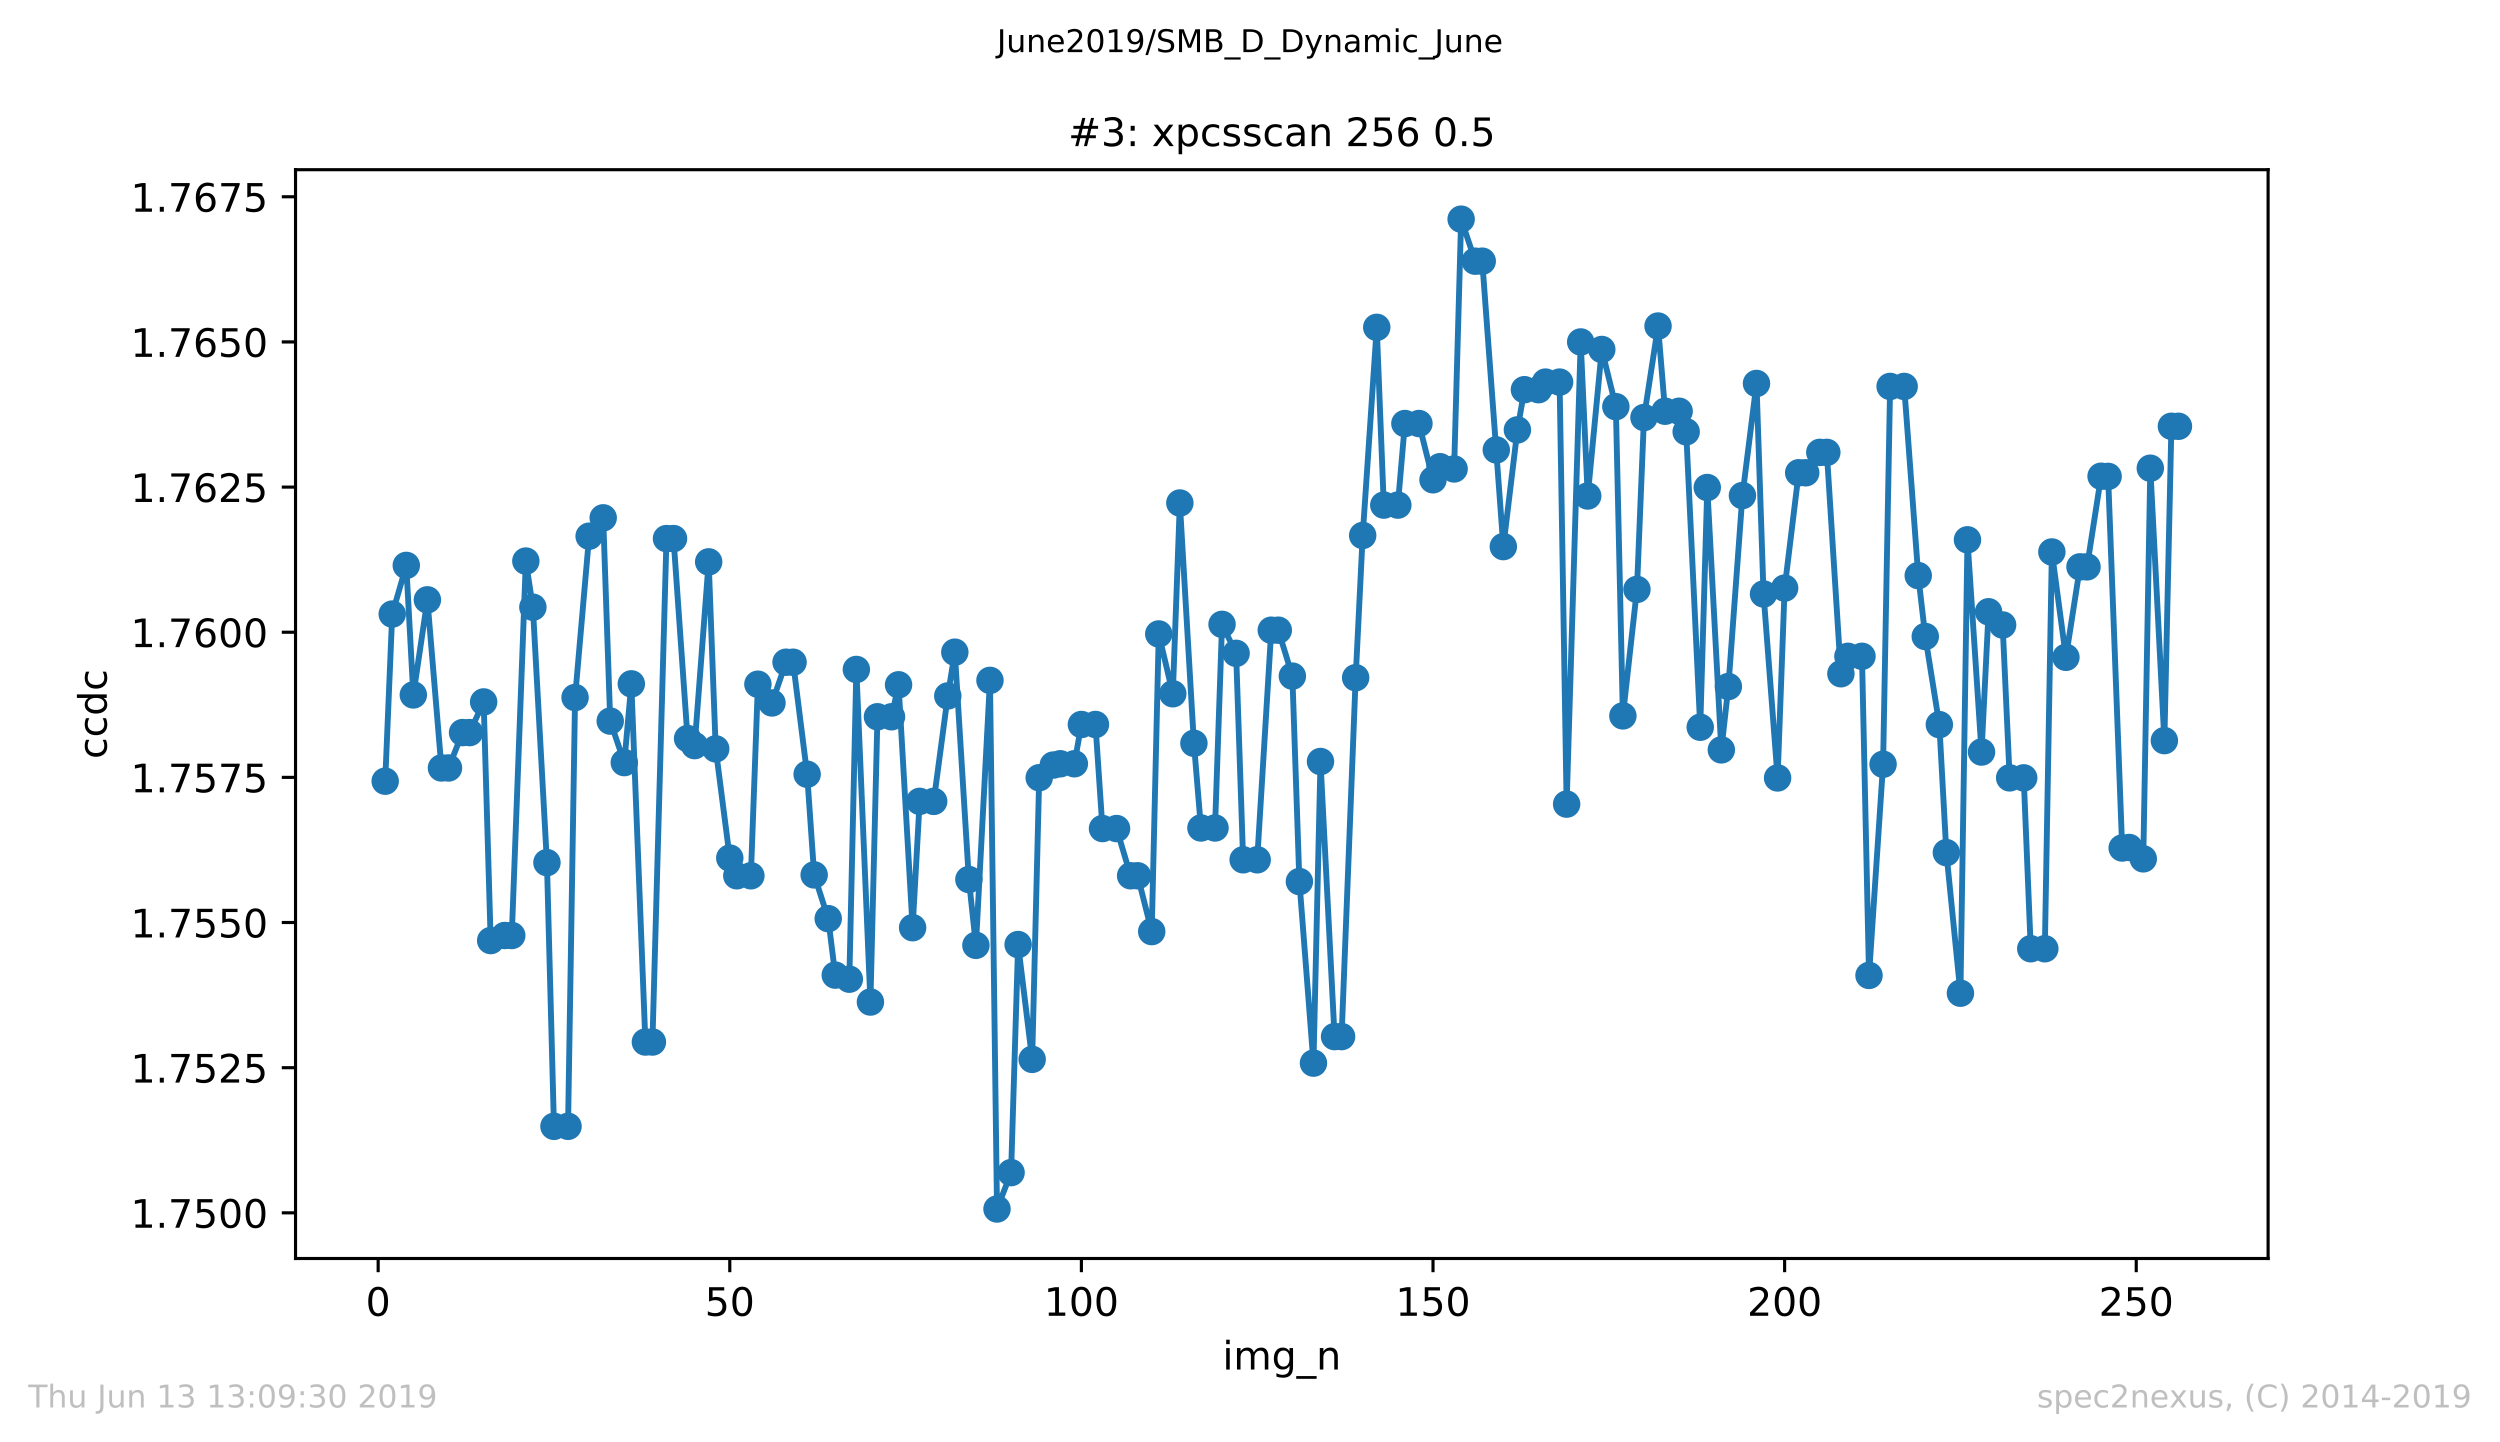 <?xml version="1.0" encoding="utf-8" standalone="no"?>
<!DOCTYPE svg PUBLIC "-//W3C//DTD SVG 1.1//EN"
  "http://www.w3.org/Graphics/SVG/1.1/DTD/svg11.dtd">
<!-- Created with matplotlib (https://matplotlib.org/) -->
<svg height="367.2pt" version="1.1" viewBox="0 0 636.48 367.2" width="636.48pt" xmlns="http://www.w3.org/2000/svg" xmlns:xlink="http://www.w3.org/1999/xlink">
 <defs>
  <style type="text/css">
*{stroke-linecap:butt;stroke-linejoin:round;white-space:pre;}
  </style>
 </defs>
 <g id="figure_1">
  <g id="patch_1">
   <path d="M 0 367.2 
L 636.48 367.2 
L 636.48 0 
L 0 0 
z
" style="fill:#ffffff;"/>
  </g>
  <g id="axes_1">
   <g id="patch_2">
    <path d="M 75.24 320.4 
L 577.44 320.4 
L 577.44 43.2 
L 75.24 43.2 
z
" style="fill:#ffffff;"/>
   </g>
   <g id="matplotlib.axis_1">
    <g id="xtick_1">
     <g id="line2d_1">
      <defs>
       <path d="M 0 0 
L 0 3.5 
" id="m917aaf0601" style="stroke:#000000;stroke-width:0.8;"/>
      </defs>
      <g>
       <use style="stroke:#000000;stroke-width:0.8;" x="96.277" xlink:href="#m917aaf0601" y="320.4"/>
      </g>
     </g>
     <g id="text_1">
      <!-- 0 -->
      <defs>
       <path d="M 31.781 66.406 
Q 24.172 66.406 20.328 58.906 
Q 16.5 51.422 16.5 36.375 
Q 16.5 21.391 20.328 13.891 
Q 24.172 6.391 31.781 6.391 
Q 39.453 6.391 43.281 13.891 
Q 47.125 21.391 47.125 36.375 
Q 47.125 51.422 43.281 58.906 
Q 39.453 66.406 31.781 66.406 
z
M 31.781 74.219 
Q 44.047 74.219 50.516 64.516 
Q 56.984 54.828 56.984 36.375 
Q 56.984 17.969 50.516 8.266 
Q 44.047 -1.422 31.781 -1.422 
Q 19.531 -1.422 13.062 8.266 
Q 6.594 17.969 6.594 36.375 
Q 6.594 54.828 13.062 64.516 
Q 19.531 74.219 31.781 74.219 
z
" id="DejaVuSans-48"/>
      </defs>
      <g transform="translate(93.096 334.998)scale(0.1 -0.1)">
       <use xlink:href="#DejaVuSans-48"/>
      </g>
     </g>
    </g>
    <g id="xtick_2">
     <g id="line2d_2">
      <g>
       <use style="stroke:#000000;stroke-width:0.8;" x="185.796" xlink:href="#m917aaf0601" y="320.4"/>
      </g>
     </g>
     <g id="text_2">
      <!-- 50 -->
      <defs>
       <path d="M 10.797 72.906 
L 49.516 72.906 
L 49.516 64.594 
L 19.828 64.594 
L 19.828 46.734 
Q 21.969 47.469 24.109 47.828 
Q 26.266 48.188 28.422 48.188 
Q 40.625 48.188 47.75 41.5 
Q 54.891 34.812 54.891 23.391 
Q 54.891 11.625 47.562 5.094 
Q 40.234 -1.422 26.906 -1.422 
Q 22.312 -1.422 17.547 -0.641 
Q 12.797 0.141 7.719 1.703 
L 7.719 11.625 
Q 12.109 9.234 16.797 8.062 
Q 21.484 6.891 26.703 6.891 
Q 35.156 6.891 40.078 11.328 
Q 45.016 15.766 45.016 23.391 
Q 45.016 31 40.078 35.438 
Q 35.156 39.891 26.703 39.891 
Q 22.75 39.891 18.812 39.016 
Q 14.891 38.141 10.797 36.281 
z
" id="DejaVuSans-53"/>
      </defs>
      <g transform="translate(179.433 334.998)scale(0.1 -0.1)">
       <use xlink:href="#DejaVuSans-53"/>
       <use x="63.623" xlink:href="#DejaVuSans-48"/>
      </g>
     </g>
    </g>
    <g id="xtick_3">
     <g id="line2d_3">
      <g>
       <use style="stroke:#000000;stroke-width:0.8;" x="275.314" xlink:href="#m917aaf0601" y="320.4"/>
      </g>
     </g>
     <g id="text_3">
      <!-- 100 -->
      <defs>
       <path d="M 12.406 8.297 
L 28.516 8.297 
L 28.516 63.922 
L 10.984 60.406 
L 10.984 69.391 
L 28.422 72.906 
L 38.281 72.906 
L 38.281 8.297 
L 54.391 8.297 
L 54.391 0 
L 12.406 0 
z
" id="DejaVuSans-49"/>
      </defs>
      <g transform="translate(265.771 334.998)scale(0.1 -0.1)">
       <use xlink:href="#DejaVuSans-49"/>
       <use x="63.623" xlink:href="#DejaVuSans-48"/>
       <use x="127.246" xlink:href="#DejaVuSans-48"/>
      </g>
     </g>
    </g>
    <g id="xtick_4">
     <g id="line2d_4">
      <g>
       <use style="stroke:#000000;stroke-width:0.8;" x="364.833" xlink:href="#m917aaf0601" y="320.4"/>
      </g>
     </g>
     <g id="text_4">
      <!-- 150 -->
      <g transform="translate(355.289 334.998)scale(0.1 -0.1)">
       <use xlink:href="#DejaVuSans-49"/>
       <use x="63.623" xlink:href="#DejaVuSans-53"/>
       <use x="127.246" xlink:href="#DejaVuSans-48"/>
      </g>
     </g>
    </g>
    <g id="xtick_5">
     <g id="line2d_5">
      <g>
       <use style="stroke:#000000;stroke-width:0.8;" x="454.352" xlink:href="#m917aaf0601" y="320.4"/>
      </g>
     </g>
     <g id="text_5">
      <!-- 200 -->
      <defs>
       <path d="M 19.188 8.297 
L 53.609 8.297 
L 53.609 0 
L 7.328 0 
L 7.328 8.297 
Q 12.938 14.109 22.625 23.891 
Q 32.328 33.688 34.812 36.531 
Q 39.547 41.844 41.422 45.531 
Q 43.312 49.219 43.312 52.781 
Q 43.312 58.594 39.234 62.25 
Q 35.156 65.922 28.609 65.922 
Q 23.969 65.922 18.812 64.312 
Q 13.672 62.703 7.812 59.422 
L 7.812 69.391 
Q 13.766 71.781 18.938 73 
Q 24.125 74.219 28.422 74.219 
Q 39.75 74.219 46.484 68.547 
Q 53.219 62.891 53.219 53.422 
Q 53.219 48.922 51.531 44.891 
Q 49.859 40.875 45.406 35.406 
Q 44.188 33.984 37.641 27.219 
Q 31.109 20.453 19.188 8.297 
z
" id="DejaVuSans-50"/>
      </defs>
      <g transform="translate(444.808 334.998)scale(0.1 -0.1)">
       <use xlink:href="#DejaVuSans-50"/>
       <use x="63.623" xlink:href="#DejaVuSans-48"/>
       <use x="127.246" xlink:href="#DejaVuSans-48"/>
      </g>
     </g>
    </g>
    <g id="xtick_6">
     <g id="line2d_6">
      <g>
       <use style="stroke:#000000;stroke-width:0.8;" x="543.87" xlink:href="#m917aaf0601" y="320.4"/>
      </g>
     </g>
     <g id="text_6">
      <!-- 250 -->
      <g transform="translate(534.327 334.998)scale(0.1 -0.1)">
       <use xlink:href="#DejaVuSans-50"/>
       <use x="63.623" xlink:href="#DejaVuSans-53"/>
       <use x="127.246" xlink:href="#DejaVuSans-48"/>
      </g>
     </g>
    </g>
    <g id="text_7">
     <!-- img_n -->
     <defs>
      <path d="M 9.422 54.688 
L 18.406 54.688 
L 18.406 0 
L 9.422 0 
z
M 9.422 75.984 
L 18.406 75.984 
L 18.406 64.594 
L 9.422 64.594 
z
" id="DejaVuSans-105"/>
      <path d="M 52 44.188 
Q 55.375 50.25 60.062 53.125 
Q 64.75 56 71.094 56 
Q 79.641 56 84.281 50.016 
Q 88.922 44.047 88.922 33.016 
L 88.922 0 
L 79.891 0 
L 79.891 32.719 
Q 79.891 40.578 77.094 44.375 
Q 74.312 48.188 68.609 48.188 
Q 61.625 48.188 57.562 43.547 
Q 53.516 38.922 53.516 30.906 
L 53.516 0 
L 44.484 0 
L 44.484 32.719 
Q 44.484 40.625 41.703 44.406 
Q 38.922 48.188 33.109 48.188 
Q 26.219 48.188 22.156 43.531 
Q 18.109 38.875 18.109 30.906 
L 18.109 0 
L 9.078 0 
L 9.078 54.688 
L 18.109 54.688 
L 18.109 46.188 
Q 21.188 51.219 25.484 53.609 
Q 29.781 56 35.688 56 
Q 41.656 56 45.828 52.969 
Q 50 49.953 52 44.188 
z
" id="DejaVuSans-109"/>
      <path d="M 45.406 27.984 
Q 45.406 37.75 41.375 43.109 
Q 37.359 48.484 30.078 48.484 
Q 22.859 48.484 18.828 43.109 
Q 14.797 37.75 14.797 27.984 
Q 14.797 18.266 18.828 12.891 
Q 22.859 7.516 30.078 7.516 
Q 37.359 7.516 41.375 12.891 
Q 45.406 18.266 45.406 27.984 
z
M 54.391 6.781 
Q 54.391 -7.172 48.188 -13.984 
Q 42 -20.797 29.203 -20.797 
Q 24.469 -20.797 20.266 -20.094 
Q 16.062 -19.391 12.109 -17.922 
L 12.109 -9.188 
Q 16.062 -11.328 19.922 -12.344 
Q 23.781 -13.375 27.781 -13.375 
Q 36.625 -13.375 41.016 -8.766 
Q 45.406 -4.156 45.406 5.172 
L 45.406 9.625 
Q 42.625 4.781 38.281 2.391 
Q 33.938 0 27.875 0 
Q 17.828 0 11.672 7.656 
Q 5.516 15.328 5.516 27.984 
Q 5.516 40.672 11.672 48.328 
Q 17.828 56 27.875 56 
Q 33.938 56 38.281 53.609 
Q 42.625 51.219 45.406 46.391 
L 45.406 54.688 
L 54.391 54.688 
z
" id="DejaVuSans-103"/>
      <path d="M 50.984 -16.609 
L 50.984 -23.578 
L -0.984 -23.578 
L -0.984 -16.609 
z
" id="DejaVuSans-95"/>
      <path d="M 54.891 33.016 
L 54.891 0 
L 45.906 0 
L 45.906 32.719 
Q 45.906 40.484 42.875 44.328 
Q 39.844 48.188 33.797 48.188 
Q 26.516 48.188 22.312 43.547 
Q 18.109 38.922 18.109 30.906 
L 18.109 0 
L 9.078 0 
L 9.078 54.688 
L 18.109 54.688 
L 18.109 46.188 
Q 21.344 51.125 25.703 53.562 
Q 30.078 56 35.797 56 
Q 45.219 56 50.047 50.172 
Q 54.891 44.344 54.891 33.016 
z
" id="DejaVuSans-110"/>
     </defs>
     <g transform="translate(311.238 348.677)scale(0.1 -0.1)">
      <use xlink:href="#DejaVuSans-105"/>
      <use x="27.783" xlink:href="#DejaVuSans-109"/>
      <use x="125.195" xlink:href="#DejaVuSans-103"/>
      <use x="188.672" xlink:href="#DejaVuSans-95"/>
      <use x="238.672" xlink:href="#DejaVuSans-110"/>
     </g>
    </g>
   </g>
   <g id="matplotlib.axis_2">
    <g id="ytick_1">
     <g id="line2d_7">
      <defs>
       <path d="M 0 0 
L -3.5 0 
" id="m1604924f09" style="stroke:#000000;stroke-width:0.8;"/>
      </defs>
      <g>
       <use style="stroke:#000000;stroke-width:0.8;" x="75.24" xlink:href="#m1604924f09" y="308.776"/>
      </g>
     </g>
     <g id="text_8">
      <!-- 1.7500 -->
      <defs>
       <path d="M 10.688 12.406 
L 21 12.406 
L 21 0 
L 10.688 0 
z
" id="DejaVuSans-46"/>
       <path d="M 8.203 72.906 
L 55.078 72.906 
L 55.078 68.703 
L 28.609 0 
L 18.312 0 
L 43.219 64.594 
L 8.203 64.594 
z
" id="DejaVuSans-55"/>
      </defs>
      <g transform="translate(33.249 312.575)scale(0.1 -0.1)">
       <use xlink:href="#DejaVuSans-49"/>
       <use x="63.623" xlink:href="#DejaVuSans-46"/>
       <use x="95.41" xlink:href="#DejaVuSans-55"/>
       <use x="159.033" xlink:href="#DejaVuSans-53"/>
       <use x="222.656" xlink:href="#DejaVuSans-48"/>
       <use x="286.279" xlink:href="#DejaVuSans-48"/>
      </g>
     </g>
    </g>
    <g id="ytick_2">
     <g id="line2d_8">
      <g>
       <use style="stroke:#000000;stroke-width:0.8;" x="75.24" xlink:href="#m1604924f09" y="271.822"/>
      </g>
     </g>
     <g id="text_9">
      <!-- 1.7525 -->
      <g transform="translate(33.249 275.621)scale(0.1 -0.1)">
       <use xlink:href="#DejaVuSans-49"/>
       <use x="63.623" xlink:href="#DejaVuSans-46"/>
       <use x="95.41" xlink:href="#DejaVuSans-55"/>
       <use x="159.033" xlink:href="#DejaVuSans-53"/>
       <use x="222.656" xlink:href="#DejaVuSans-50"/>
       <use x="286.279" xlink:href="#DejaVuSans-53"/>
      </g>
     </g>
    </g>
    <g id="ytick_3">
     <g id="line2d_9">
      <g>
       <use style="stroke:#000000;stroke-width:0.8;" x="75.24" xlink:href="#m1604924f09" y="234.868"/>
      </g>
     </g>
     <g id="text_10">
      <!-- 1.7550 -->
      <g transform="translate(33.249 238.667)scale(0.1 -0.1)">
       <use xlink:href="#DejaVuSans-49"/>
       <use x="63.623" xlink:href="#DejaVuSans-46"/>
       <use x="95.41" xlink:href="#DejaVuSans-55"/>
       <use x="159.033" xlink:href="#DejaVuSans-53"/>
       <use x="222.656" xlink:href="#DejaVuSans-53"/>
       <use x="286.279" xlink:href="#DejaVuSans-48"/>
      </g>
     </g>
    </g>
    <g id="ytick_4">
     <g id="line2d_10">
      <g>
       <use style="stroke:#000000;stroke-width:0.8;" x="75.24" xlink:href="#m1604924f09" y="197.914"/>
      </g>
     </g>
     <g id="text_11">
      <!-- 1.7575 -->
      <g transform="translate(33.249 201.713)scale(0.1 -0.1)">
       <use xlink:href="#DejaVuSans-49"/>
       <use x="63.623" xlink:href="#DejaVuSans-46"/>
       <use x="95.41" xlink:href="#DejaVuSans-55"/>
       <use x="159.033" xlink:href="#DejaVuSans-53"/>
       <use x="222.656" xlink:href="#DejaVuSans-55"/>
       <use x="286.279" xlink:href="#DejaVuSans-53"/>
      </g>
     </g>
    </g>
    <g id="ytick_5">
     <g id="line2d_11">
      <g>
       <use style="stroke:#000000;stroke-width:0.8;" x="75.24" xlink:href="#m1604924f09" y="160.96"/>
      </g>
     </g>
     <g id="text_12">
      <!-- 1.7600 -->
      <defs>
       <path d="M 33.016 40.375 
Q 26.375 40.375 22.484 35.828 
Q 18.609 31.297 18.609 23.391 
Q 18.609 15.531 22.484 10.953 
Q 26.375 6.391 33.016 6.391 
Q 39.656 6.391 43.531 10.953 
Q 47.406 15.531 47.406 23.391 
Q 47.406 31.297 43.531 35.828 
Q 39.656 40.375 33.016 40.375 
z
M 52.594 71.297 
L 52.594 62.312 
Q 48.875 64.062 45.094 64.984 
Q 41.312 65.922 37.594 65.922 
Q 27.828 65.922 22.672 59.328 
Q 17.531 52.734 16.797 39.406 
Q 19.672 43.656 24.016 45.922 
Q 28.375 48.188 33.594 48.188 
Q 44.578 48.188 50.953 41.516 
Q 57.328 34.859 57.328 23.391 
Q 57.328 12.156 50.688 5.359 
Q 44.047 -1.422 33.016 -1.422 
Q 20.359 -1.422 13.672 8.266 
Q 6.984 17.969 6.984 36.375 
Q 6.984 53.656 15.188 63.938 
Q 23.391 74.219 37.203 74.219 
Q 40.922 74.219 44.703 73.484 
Q 48.484 72.75 52.594 71.297 
z
" id="DejaVuSans-54"/>
      </defs>
      <g transform="translate(33.249 164.759)scale(0.1 -0.1)">
       <use xlink:href="#DejaVuSans-49"/>
       <use x="63.623" xlink:href="#DejaVuSans-46"/>
       <use x="95.41" xlink:href="#DejaVuSans-55"/>
       <use x="159.033" xlink:href="#DejaVuSans-54"/>
       <use x="222.656" xlink:href="#DejaVuSans-48"/>
       <use x="286.279" xlink:href="#DejaVuSans-48"/>
      </g>
     </g>
    </g>
    <g id="ytick_6">
     <g id="line2d_12">
      <g>
       <use style="stroke:#000000;stroke-width:0.8;" x="75.24" xlink:href="#m1604924f09" y="124.006"/>
      </g>
     </g>
     <g id="text_13">
      <!-- 1.7625 -->
      <g transform="translate(33.249 127.806)scale(0.1 -0.1)">
       <use xlink:href="#DejaVuSans-49"/>
       <use x="63.623" xlink:href="#DejaVuSans-46"/>
       <use x="95.41" xlink:href="#DejaVuSans-55"/>
       <use x="159.033" xlink:href="#DejaVuSans-54"/>
       <use x="222.656" xlink:href="#DejaVuSans-50"/>
       <use x="286.279" xlink:href="#DejaVuSans-53"/>
      </g>
     </g>
    </g>
    <g id="ytick_7">
     <g id="line2d_13">
      <g>
       <use style="stroke:#000000;stroke-width:0.8;" x="75.24" xlink:href="#m1604924f09" y="87.053"/>
      </g>
     </g>
     <g id="text_14">
      <!-- 1.7650 -->
      <g transform="translate(33.249 90.852)scale(0.1 -0.1)">
       <use xlink:href="#DejaVuSans-49"/>
       <use x="63.623" xlink:href="#DejaVuSans-46"/>
       <use x="95.41" xlink:href="#DejaVuSans-55"/>
       <use x="159.033" xlink:href="#DejaVuSans-54"/>
       <use x="222.656" xlink:href="#DejaVuSans-53"/>
       <use x="286.279" xlink:href="#DejaVuSans-48"/>
      </g>
     </g>
    </g>
    <g id="ytick_8">
     <g id="line2d_14">
      <g>
       <use style="stroke:#000000;stroke-width:0.8;" x="75.24" xlink:href="#m1604924f09" y="50.099"/>
      </g>
     </g>
     <g id="text_15">
      <!-- 1.7675 -->
      <g transform="translate(33.249 53.898)scale(0.1 -0.1)">
       <use xlink:href="#DejaVuSans-49"/>
       <use x="63.623" xlink:href="#DejaVuSans-46"/>
       <use x="95.41" xlink:href="#DejaVuSans-55"/>
       <use x="159.033" xlink:href="#DejaVuSans-54"/>
       <use x="222.656" xlink:href="#DejaVuSans-55"/>
       <use x="286.279" xlink:href="#DejaVuSans-53"/>
      </g>
     </g>
    </g>
    <g id="text_16">
     <!-- ccdc -->
     <defs>
      <path d="M 48.781 52.594 
L 48.781 44.188 
Q 44.969 46.297 41.141 47.344 
Q 37.312 48.391 33.406 48.391 
Q 24.656 48.391 19.812 42.844 
Q 14.984 37.312 14.984 27.297 
Q 14.984 17.281 19.812 11.734 
Q 24.656 6.203 33.406 6.203 
Q 37.312 6.203 41.141 7.25 
Q 44.969 8.297 48.781 10.406 
L 48.781 2.094 
Q 45.016 0.344 40.984 -0.531 
Q 36.969 -1.422 32.422 -1.422 
Q 20.062 -1.422 12.781 6.344 
Q 5.516 14.109 5.516 27.297 
Q 5.516 40.672 12.859 48.328 
Q 20.219 56 33.016 56 
Q 37.156 56 41.109 55.141 
Q 45.062 54.297 48.781 52.594 
z
" id="DejaVuSans-99"/>
      <path d="M 45.406 46.391 
L 45.406 75.984 
L 54.391 75.984 
L 54.391 0 
L 45.406 0 
L 45.406 8.203 
Q 42.578 3.328 38.25 0.953 
Q 33.938 -1.422 27.875 -1.422 
Q 17.969 -1.422 11.734 6.484 
Q 5.516 14.406 5.516 27.297 
Q 5.516 40.188 11.734 48.094 
Q 17.969 56 27.875 56 
Q 33.938 56 38.25 53.625 
Q 42.578 51.266 45.406 46.391 
z
M 14.797 27.297 
Q 14.797 17.391 18.875 11.75 
Q 22.953 6.109 30.078 6.109 
Q 37.203 6.109 41.297 11.75 
Q 45.406 17.391 45.406 27.297 
Q 45.406 37.203 41.297 42.844 
Q 37.203 48.484 30.078 48.484 
Q 22.953 48.484 18.875 42.844 
Q 14.797 37.203 14.797 27.297 
z
" id="DejaVuSans-100"/>
     </defs>
     <g transform="translate(27.17 193.222)rotate(-90)scale(0.1 -0.1)">
      <use xlink:href="#DejaVuSans-99"/>
      <use x="54.98" xlink:href="#DejaVuSans-99"/>
      <use x="109.961" xlink:href="#DejaVuSans-100"/>
      <use x="173.438" xlink:href="#DejaVuSans-99"/>
     </g>
    </g>
   </g>
   <g id="line2d_15">
    <path clip-path="url(#pfdaad2fa43)" d="M 98.067 198.885 
L 99.858 156.338 
L 103.438 143.948 
L 105.229 176.921 
L 108.81 152.712 
L 112.39 195.515 
L 114.181 195.515 
L 117.761 186.513 
L 119.552 186.513 
L 123.133 178.707 
L 124.923 239.461 
L 128.504 238.172 
L 130.294 238.172 
L 133.875 142.844 
L 135.665 154.589 
L 139.246 219.615 
L 141.036 286.757 
L 144.617 286.757 
L 146.407 177.584 
L 149.988 136.51 
L 153.569 131.835 
L 155.359 183.586 
L 158.94 194.154 
L 160.73 174.104 
L 164.311 265.29 
L 166.101 265.29 
L 169.682 137.118 
L 171.473 137.118 
L 175.053 188.022 
L 176.844 189.827 
L 180.424 143.047 
L 182.215 190.655 
L 185.796 218.455 
L 187.586 222.966 
L 191.167 222.966 
L 192.957 174.197 
L 196.538 178.964 
L 200.119 168.599 
L 201.909 168.599 
L 205.49 197.117 
L 207.28 222.744 
L 210.861 233.882 
L 212.651 248.261 
L 216.232 249.292 
L 218.022 170.441 
L 221.603 255.11 
L 223.393 182.481 
L 226.974 182.481 
L 228.765 174.343 
L 232.345 236.183 
L 234.136 204.022 
L 237.716 204.022 
L 241.297 177.179 
L 243.088 166.041 
L 246.668 223.922 
L 248.459 240.676 
L 252.039 173.22 
L 253.83 307.8 
L 257.411 298.539 
L 259.201 240.473 
L 262.782 269.709 
L 264.572 198.001 
L 268.153 194.779 
L 269.943 194.448 
L 273.524 194.448 
L 275.314 184.451 
L 278.895 184.451 
L 280.685 210.944 
L 284.266 210.944 
L 287.847 222.966 
L 289.637 222.966 
L 293.218 237.178 
L 295.008 161.401 
L 298.589 176.627 
L 300.38 128.061 
L 303.96 189.237 
L 305.751 210.796 
L 309.331 210.796 
L 311.122 158.953 
L 314.703 166.335 
L 316.493 218.896 
L 320.074 218.896 
L 323.654 160.444 
L 325.445 160.444 
L 329.026 172.135 
L 330.816 224.438 
L 334.397 270.666 
L 336.187 193.877 
L 339.768 263.909 
L 341.558 263.909 
L 345.139 172.54 
L 346.929 136.327 
L 350.51 83.342 
L 352.3 128.595 
L 355.881 128.595 
L 357.672 107.828 
L 361.252 107.828 
L 364.833 122.151 
L 366.623 118.818 
L 370.204 119.389 
L 371.995 55.8 
L 375.575 66.496 
L 377.366 66.496 
L 382.737 139.162 
L 386.318 109.448 
L 388.108 99.212 
L 391.689 99.212 
L 393.479 97.278 
L 397.06 97.278 
L 398.85 204.721 
L 402.431 87.06 
L 404.221 126.274 
L 407.802 88.976 
L 411.383 103.538 
L 413.173 182.26 
L 416.754 150.06 
L 418.544 106.3 
L 422.125 83.01 
L 423.915 104.697 
L 427.496 104.697 
L 429.287 109.926 
L 432.867 185.15 
L 434.658 124.12 
L 438.238 190.914 
L 440.029 174.785 
L 443.61 126.165 
L 447.19 97.629 
L 448.981 151.221 
L 452.561 198.056 
L 454.352 149.729 
L 457.933 120.364 
L 459.723 120.364 
L 463.304 115.173 
L 465.094 115.173 
L 468.675 171.528 
L 470.465 167.09 
L 474.046 167.09 
L 475.836 248.335 
L 479.417 194.576 
L 481.207 98.383 
L 484.788 98.383 
L 488.369 146.544 
L 490.159 162.045 
L 493.74 184.488 
L 495.53 217.074 
L 499.111 252.863 
L 500.901 137.431 
L 504.482 191.465 
L 506.273 155.75 
L 509.853 159.118 
L 511.644 198.038 
L 515.224 198.038 
L 517.015 241.542 
L 520.596 241.542 
L 522.386 140.525 
L 525.967 167.347 
L 529.547 144.316 
L 531.338 144.316 
L 534.919 121.248 
L 536.709 121.285 
L 540.29 215.896 
L 542.08 215.767 
L 545.661 218.657 
L 547.451 119.205 
L 551.032 188.556 
L 552.822 108.527 
L 554.613 108.527 
L 554.613 108.527 
" style="fill:none;stroke:#1f77b4;stroke-linecap:square;stroke-width:1.5;"/>
    <defs>
     <path d="M 0 3 
C 0.796 3 1.559 2.684 2.121 2.121 
C 2.684 1.559 3 0.796 3 0 
C 3 -0.796 2.684 -1.559 2.121 -2.121 
C 1.559 -2.684 0.796 -3 0 -3 
C -0.796 -3 -1.559 -2.684 -2.121 -2.121 
C -2.684 -1.559 -3 -0.796 -3 0 
C -3 0.796 -2.684 1.559 -2.121 2.121 
C -1.559 2.684 -0.796 3 0 3 
z
" id="m4564d8d092" style="stroke:#1f77b4;"/>
    </defs>
    <g clip-path="url(#pfdaad2fa43)">
     <use style="fill:#1f77b4;stroke:#1f77b4;" x="98.067" xlink:href="#m4564d8d092" y="198.885"/>
     <use style="fill:#1f77b4;stroke:#1f77b4;" x="99.858" xlink:href="#m4564d8d092" y="156.338"/>
     <use style="fill:#1f77b4;stroke:#1f77b4;" x="103.438" xlink:href="#m4564d8d092" y="143.948"/>
     <use style="fill:#1f77b4;stroke:#1f77b4;" x="105.229" xlink:href="#m4564d8d092" y="176.921"/>
     <use style="fill:#1f77b4;stroke:#1f77b4;" x="108.81" xlink:href="#m4564d8d092" y="152.712"/>
     <use style="fill:#1f77b4;stroke:#1f77b4;" x="112.39" xlink:href="#m4564d8d092" y="195.515"/>
     <use style="fill:#1f77b4;stroke:#1f77b4;" x="114.181" xlink:href="#m4564d8d092" y="195.515"/>
     <use style="fill:#1f77b4;stroke:#1f77b4;" x="117.761" xlink:href="#m4564d8d092" y="186.513"/>
     <use style="fill:#1f77b4;stroke:#1f77b4;" x="119.552" xlink:href="#m4564d8d092" y="186.513"/>
     <use style="fill:#1f77b4;stroke:#1f77b4;" x="123.133" xlink:href="#m4564d8d092" y="178.707"/>
     <use style="fill:#1f77b4;stroke:#1f77b4;" x="124.923" xlink:href="#m4564d8d092" y="239.461"/>
     <use style="fill:#1f77b4;stroke:#1f77b4;" x="128.504" xlink:href="#m4564d8d092" y="238.172"/>
     <use style="fill:#1f77b4;stroke:#1f77b4;" x="130.294" xlink:href="#m4564d8d092" y="238.172"/>
     <use style="fill:#1f77b4;stroke:#1f77b4;" x="133.875" xlink:href="#m4564d8d092" y="142.844"/>
     <use style="fill:#1f77b4;stroke:#1f77b4;" x="135.665" xlink:href="#m4564d8d092" y="154.589"/>
     <use style="fill:#1f77b4;stroke:#1f77b4;" x="139.246" xlink:href="#m4564d8d092" y="219.615"/>
     <use style="fill:#1f77b4;stroke:#1f77b4;" x="141.036" xlink:href="#m4564d8d092" y="286.757"/>
     <use style="fill:#1f77b4;stroke:#1f77b4;" x="144.617" xlink:href="#m4564d8d092" y="286.757"/>
     <use style="fill:#1f77b4;stroke:#1f77b4;" x="146.407" xlink:href="#m4564d8d092" y="177.584"/>
     <use style="fill:#1f77b4;stroke:#1f77b4;" x="149.988" xlink:href="#m4564d8d092" y="136.51"/>
     <use style="fill:#1f77b4;stroke:#1f77b4;" x="153.569" xlink:href="#m4564d8d092" y="131.835"/>
     <use style="fill:#1f77b4;stroke:#1f77b4;" x="155.359" xlink:href="#m4564d8d092" y="183.586"/>
     <use style="fill:#1f77b4;stroke:#1f77b4;" x="158.94" xlink:href="#m4564d8d092" y="194.154"/>
     <use style="fill:#1f77b4;stroke:#1f77b4;" x="160.73" xlink:href="#m4564d8d092" y="174.104"/>
     <use style="fill:#1f77b4;stroke:#1f77b4;" x="164.311" xlink:href="#m4564d8d092" y="265.29"/>
     <use style="fill:#1f77b4;stroke:#1f77b4;" x="166.101" xlink:href="#m4564d8d092" y="265.29"/>
     <use style="fill:#1f77b4;stroke:#1f77b4;" x="169.682" xlink:href="#m4564d8d092" y="137.118"/>
     <use style="fill:#1f77b4;stroke:#1f77b4;" x="171.473" xlink:href="#m4564d8d092" y="137.118"/>
     <use style="fill:#1f77b4;stroke:#1f77b4;" x="175.053" xlink:href="#m4564d8d092" y="188.022"/>
     <use style="fill:#1f77b4;stroke:#1f77b4;" x="176.844" xlink:href="#m4564d8d092" y="189.827"/>
     <use style="fill:#1f77b4;stroke:#1f77b4;" x="180.424" xlink:href="#m4564d8d092" y="143.047"/>
     <use style="fill:#1f77b4;stroke:#1f77b4;" x="182.215" xlink:href="#m4564d8d092" y="190.655"/>
     <use style="fill:#1f77b4;stroke:#1f77b4;" x="185.796" xlink:href="#m4564d8d092" y="218.455"/>
     <use style="fill:#1f77b4;stroke:#1f77b4;" x="187.586" xlink:href="#m4564d8d092" y="222.966"/>
     <use style="fill:#1f77b4;stroke:#1f77b4;" x="191.167" xlink:href="#m4564d8d092" y="222.966"/>
     <use style="fill:#1f77b4;stroke:#1f77b4;" x="192.957" xlink:href="#m4564d8d092" y="174.197"/>
     <use style="fill:#1f77b4;stroke:#1f77b4;" x="196.538" xlink:href="#m4564d8d092" y="178.964"/>
     <use style="fill:#1f77b4;stroke:#1f77b4;" x="200.119" xlink:href="#m4564d8d092" y="168.599"/>
     <use style="fill:#1f77b4;stroke:#1f77b4;" x="201.909" xlink:href="#m4564d8d092" y="168.599"/>
     <use style="fill:#1f77b4;stroke:#1f77b4;" x="205.49" xlink:href="#m4564d8d092" y="197.117"/>
     <use style="fill:#1f77b4;stroke:#1f77b4;" x="207.28" xlink:href="#m4564d8d092" y="222.744"/>
     <use style="fill:#1f77b4;stroke:#1f77b4;" x="210.861" xlink:href="#m4564d8d092" y="233.882"/>
     <use style="fill:#1f77b4;stroke:#1f77b4;" x="212.651" xlink:href="#m4564d8d092" y="248.261"/>
     <use style="fill:#1f77b4;stroke:#1f77b4;" x="216.232" xlink:href="#m4564d8d092" y="249.292"/>
     <use style="fill:#1f77b4;stroke:#1f77b4;" x="218.022" xlink:href="#m4564d8d092" y="170.441"/>
     <use style="fill:#1f77b4;stroke:#1f77b4;" x="221.603" xlink:href="#m4564d8d092" y="255.11"/>
     <use style="fill:#1f77b4;stroke:#1f77b4;" x="223.393" xlink:href="#m4564d8d092" y="182.481"/>
     <use style="fill:#1f77b4;stroke:#1f77b4;" x="226.974" xlink:href="#m4564d8d092" y="182.481"/>
     <use style="fill:#1f77b4;stroke:#1f77b4;" x="228.765" xlink:href="#m4564d8d092" y="174.343"/>
     <use style="fill:#1f77b4;stroke:#1f77b4;" x="232.345" xlink:href="#m4564d8d092" y="236.183"/>
     <use style="fill:#1f77b4;stroke:#1f77b4;" x="234.136" xlink:href="#m4564d8d092" y="204.022"/>
     <use style="fill:#1f77b4;stroke:#1f77b4;" x="237.716" xlink:href="#m4564d8d092" y="204.022"/>
     <use style="fill:#1f77b4;stroke:#1f77b4;" x="241.297" xlink:href="#m4564d8d092" y="177.179"/>
     <use style="fill:#1f77b4;stroke:#1f77b4;" x="243.088" xlink:href="#m4564d8d092" y="166.041"/>
     <use style="fill:#1f77b4;stroke:#1f77b4;" x="246.668" xlink:href="#m4564d8d092" y="223.922"/>
     <use style="fill:#1f77b4;stroke:#1f77b4;" x="248.459" xlink:href="#m4564d8d092" y="240.676"/>
     <use style="fill:#1f77b4;stroke:#1f77b4;" x="252.039" xlink:href="#m4564d8d092" y="173.22"/>
     <use style="fill:#1f77b4;stroke:#1f77b4;" x="253.83" xlink:href="#m4564d8d092" y="307.8"/>
     <use style="fill:#1f77b4;stroke:#1f77b4;" x="257.411" xlink:href="#m4564d8d092" y="298.539"/>
     <use style="fill:#1f77b4;stroke:#1f77b4;" x="259.201" xlink:href="#m4564d8d092" y="240.473"/>
     <use style="fill:#1f77b4;stroke:#1f77b4;" x="262.782" xlink:href="#m4564d8d092" y="269.709"/>
     <use style="fill:#1f77b4;stroke:#1f77b4;" x="264.572" xlink:href="#m4564d8d092" y="198.001"/>
     <use style="fill:#1f77b4;stroke:#1f77b4;" x="268.153" xlink:href="#m4564d8d092" y="194.779"/>
     <use style="fill:#1f77b4;stroke:#1f77b4;" x="269.943" xlink:href="#m4564d8d092" y="194.448"/>
     <use style="fill:#1f77b4;stroke:#1f77b4;" x="273.524" xlink:href="#m4564d8d092" y="194.448"/>
     <use style="fill:#1f77b4;stroke:#1f77b4;" x="275.314" xlink:href="#m4564d8d092" y="184.451"/>
     <use style="fill:#1f77b4;stroke:#1f77b4;" x="278.895" xlink:href="#m4564d8d092" y="184.451"/>
     <use style="fill:#1f77b4;stroke:#1f77b4;" x="280.685" xlink:href="#m4564d8d092" y="210.944"/>
     <use style="fill:#1f77b4;stroke:#1f77b4;" x="284.266" xlink:href="#m4564d8d092" y="210.944"/>
     <use style="fill:#1f77b4;stroke:#1f77b4;" x="287.847" xlink:href="#m4564d8d092" y="222.966"/>
     <use style="fill:#1f77b4;stroke:#1f77b4;" x="289.637" xlink:href="#m4564d8d092" y="222.966"/>
     <use style="fill:#1f77b4;stroke:#1f77b4;" x="293.218" xlink:href="#m4564d8d092" y="237.178"/>
     <use style="fill:#1f77b4;stroke:#1f77b4;" x="295.008" xlink:href="#m4564d8d092" y="161.401"/>
     <use style="fill:#1f77b4;stroke:#1f77b4;" x="298.589" xlink:href="#m4564d8d092" y="176.627"/>
     <use style="fill:#1f77b4;stroke:#1f77b4;" x="300.38" xlink:href="#m4564d8d092" y="128.061"/>
     <use style="fill:#1f77b4;stroke:#1f77b4;" x="303.96" xlink:href="#m4564d8d092" y="189.237"/>
     <use style="fill:#1f77b4;stroke:#1f77b4;" x="305.751" xlink:href="#m4564d8d092" y="210.796"/>
     <use style="fill:#1f77b4;stroke:#1f77b4;" x="309.331" xlink:href="#m4564d8d092" y="210.796"/>
     <use style="fill:#1f77b4;stroke:#1f77b4;" x="311.122" xlink:href="#m4564d8d092" y="158.953"/>
     <use style="fill:#1f77b4;stroke:#1f77b4;" x="314.703" xlink:href="#m4564d8d092" y="166.335"/>
     <use style="fill:#1f77b4;stroke:#1f77b4;" x="316.493" xlink:href="#m4564d8d092" y="218.896"/>
     <use style="fill:#1f77b4;stroke:#1f77b4;" x="320.074" xlink:href="#m4564d8d092" y="218.896"/>
     <use style="fill:#1f77b4;stroke:#1f77b4;" x="323.654" xlink:href="#m4564d8d092" y="160.444"/>
     <use style="fill:#1f77b4;stroke:#1f77b4;" x="325.445" xlink:href="#m4564d8d092" y="160.444"/>
     <use style="fill:#1f77b4;stroke:#1f77b4;" x="329.026" xlink:href="#m4564d8d092" y="172.135"/>
     <use style="fill:#1f77b4;stroke:#1f77b4;" x="330.816" xlink:href="#m4564d8d092" y="224.438"/>
     <use style="fill:#1f77b4;stroke:#1f77b4;" x="334.397" xlink:href="#m4564d8d092" y="270.666"/>
     <use style="fill:#1f77b4;stroke:#1f77b4;" x="336.187" xlink:href="#m4564d8d092" y="193.877"/>
     <use style="fill:#1f77b4;stroke:#1f77b4;" x="339.768" xlink:href="#m4564d8d092" y="263.909"/>
     <use style="fill:#1f77b4;stroke:#1f77b4;" x="341.558" xlink:href="#m4564d8d092" y="263.909"/>
     <use style="fill:#1f77b4;stroke:#1f77b4;" x="345.139" xlink:href="#m4564d8d092" y="172.54"/>
     <use style="fill:#1f77b4;stroke:#1f77b4;" x="346.929" xlink:href="#m4564d8d092" y="136.327"/>
     <use style="fill:#1f77b4;stroke:#1f77b4;" x="350.51" xlink:href="#m4564d8d092" y="83.342"/>
     <use style="fill:#1f77b4;stroke:#1f77b4;" x="352.3" xlink:href="#m4564d8d092" y="128.595"/>
     <use style="fill:#1f77b4;stroke:#1f77b4;" x="355.881" xlink:href="#m4564d8d092" y="128.595"/>
     <use style="fill:#1f77b4;stroke:#1f77b4;" x="357.672" xlink:href="#m4564d8d092" y="107.828"/>
     <use style="fill:#1f77b4;stroke:#1f77b4;" x="361.252" xlink:href="#m4564d8d092" y="107.828"/>
     <use style="fill:#1f77b4;stroke:#1f77b4;" x="364.833" xlink:href="#m4564d8d092" y="122.151"/>
     <use style="fill:#1f77b4;stroke:#1f77b4;" x="366.623" xlink:href="#m4564d8d092" y="118.818"/>
     <use style="fill:#1f77b4;stroke:#1f77b4;" x="370.204" xlink:href="#m4564d8d092" y="119.389"/>
     <use style="fill:#1f77b4;stroke:#1f77b4;" x="371.995" xlink:href="#m4564d8d092" y="55.8"/>
     <use style="fill:#1f77b4;stroke:#1f77b4;" x="375.575" xlink:href="#m4564d8d092" y="66.496"/>
     <use style="fill:#1f77b4;stroke:#1f77b4;" x="377.366" xlink:href="#m4564d8d092" y="66.496"/>
     <use style="fill:#1f77b4;stroke:#1f77b4;" x="380.946" xlink:href="#m4564d8d092" y="114.548"/>
     <use style="fill:#1f77b4;stroke:#1f77b4;" x="382.737" xlink:href="#m4564d8d092" y="139.162"/>
     <use style="fill:#1f77b4;stroke:#1f77b4;" x="386.318" xlink:href="#m4564d8d092" y="109.448"/>
     <use style="fill:#1f77b4;stroke:#1f77b4;" x="388.108" xlink:href="#m4564d8d092" y="99.212"/>
     <use style="fill:#1f77b4;stroke:#1f77b4;" x="391.689" xlink:href="#m4564d8d092" y="99.212"/>
     <use style="fill:#1f77b4;stroke:#1f77b4;" x="393.479" xlink:href="#m4564d8d092" y="97.278"/>
     <use style="fill:#1f77b4;stroke:#1f77b4;" x="397.06" xlink:href="#m4564d8d092" y="97.278"/>
     <use style="fill:#1f77b4;stroke:#1f77b4;" x="398.85" xlink:href="#m4564d8d092" y="204.721"/>
     <use style="fill:#1f77b4;stroke:#1f77b4;" x="402.431" xlink:href="#m4564d8d092" y="87.06"/>
     <use style="fill:#1f77b4;stroke:#1f77b4;" x="404.221" xlink:href="#m4564d8d092" y="126.274"/>
     <use style="fill:#1f77b4;stroke:#1f77b4;" x="407.802" xlink:href="#m4564d8d092" y="88.976"/>
     <use style="fill:#1f77b4;stroke:#1f77b4;" x="411.383" xlink:href="#m4564d8d092" y="103.538"/>
     <use style="fill:#1f77b4;stroke:#1f77b4;" x="413.173" xlink:href="#m4564d8d092" y="182.26"/>
     <use style="fill:#1f77b4;stroke:#1f77b4;" x="416.754" xlink:href="#m4564d8d092" y="150.06"/>
     <use style="fill:#1f77b4;stroke:#1f77b4;" x="418.544" xlink:href="#m4564d8d092" y="106.3"/>
     <use style="fill:#1f77b4;stroke:#1f77b4;" x="422.125" xlink:href="#m4564d8d092" y="83.01"/>
     <use style="fill:#1f77b4;stroke:#1f77b4;" x="423.915" xlink:href="#m4564d8d092" y="104.697"/>
     <use style="fill:#1f77b4;stroke:#1f77b4;" x="427.496" xlink:href="#m4564d8d092" y="104.697"/>
     <use style="fill:#1f77b4;stroke:#1f77b4;" x="429.287" xlink:href="#m4564d8d092" y="109.926"/>
     <use style="fill:#1f77b4;stroke:#1f77b4;" x="432.867" xlink:href="#m4564d8d092" y="185.15"/>
     <use style="fill:#1f77b4;stroke:#1f77b4;" x="434.658" xlink:href="#m4564d8d092" y="124.12"/>
     <use style="fill:#1f77b4;stroke:#1f77b4;" x="438.238" xlink:href="#m4564d8d092" y="190.914"/>
     <use style="fill:#1f77b4;stroke:#1f77b4;" x="440.029" xlink:href="#m4564d8d092" y="174.785"/>
     <use style="fill:#1f77b4;stroke:#1f77b4;" x="443.61" xlink:href="#m4564d8d092" y="126.165"/>
     <use style="fill:#1f77b4;stroke:#1f77b4;" x="447.19" xlink:href="#m4564d8d092" y="97.629"/>
     <use style="fill:#1f77b4;stroke:#1f77b4;" x="448.981" xlink:href="#m4564d8d092" y="151.221"/>
     <use style="fill:#1f77b4;stroke:#1f77b4;" x="452.561" xlink:href="#m4564d8d092" y="198.056"/>
     <use style="fill:#1f77b4;stroke:#1f77b4;" x="454.352" xlink:href="#m4564d8d092" y="149.729"/>
     <use style="fill:#1f77b4;stroke:#1f77b4;" x="457.933" xlink:href="#m4564d8d092" y="120.364"/>
     <use style="fill:#1f77b4;stroke:#1f77b4;" x="459.723" xlink:href="#m4564d8d092" y="120.364"/>
     <use style="fill:#1f77b4;stroke:#1f77b4;" x="463.304" xlink:href="#m4564d8d092" y="115.173"/>
     <use style="fill:#1f77b4;stroke:#1f77b4;" x="465.094" xlink:href="#m4564d8d092" y="115.173"/>
     <use style="fill:#1f77b4;stroke:#1f77b4;" x="468.675" xlink:href="#m4564d8d092" y="171.528"/>
     <use style="fill:#1f77b4;stroke:#1f77b4;" x="470.465" xlink:href="#m4564d8d092" y="167.09"/>
     <use style="fill:#1f77b4;stroke:#1f77b4;" x="474.046" xlink:href="#m4564d8d092" y="167.09"/>
     <use style="fill:#1f77b4;stroke:#1f77b4;" x="475.836" xlink:href="#m4564d8d092" y="248.335"/>
     <use style="fill:#1f77b4;stroke:#1f77b4;" x="479.417" xlink:href="#m4564d8d092" y="194.576"/>
     <use style="fill:#1f77b4;stroke:#1f77b4;" x="481.207" xlink:href="#m4564d8d092" y="98.383"/>
     <use style="fill:#1f77b4;stroke:#1f77b4;" x="484.788" xlink:href="#m4564d8d092" y="98.383"/>
     <use style="fill:#1f77b4;stroke:#1f77b4;" x="488.369" xlink:href="#m4564d8d092" y="146.544"/>
     <use style="fill:#1f77b4;stroke:#1f77b4;" x="490.159" xlink:href="#m4564d8d092" y="162.045"/>
     <use style="fill:#1f77b4;stroke:#1f77b4;" x="493.74" xlink:href="#m4564d8d092" y="184.488"/>
     <use style="fill:#1f77b4;stroke:#1f77b4;" x="495.53" xlink:href="#m4564d8d092" y="217.074"/>
     <use style="fill:#1f77b4;stroke:#1f77b4;" x="499.111" xlink:href="#m4564d8d092" y="252.863"/>
     <use style="fill:#1f77b4;stroke:#1f77b4;" x="500.901" xlink:href="#m4564d8d092" y="137.431"/>
     <use style="fill:#1f77b4;stroke:#1f77b4;" x="504.482" xlink:href="#m4564d8d092" y="191.465"/>
     <use style="fill:#1f77b4;stroke:#1f77b4;" x="506.273" xlink:href="#m4564d8d092" y="155.75"/>
     <use style="fill:#1f77b4;stroke:#1f77b4;" x="509.853" xlink:href="#m4564d8d092" y="159.118"/>
     <use style="fill:#1f77b4;stroke:#1f77b4;" x="511.644" xlink:href="#m4564d8d092" y="198.038"/>
     <use style="fill:#1f77b4;stroke:#1f77b4;" x="515.224" xlink:href="#m4564d8d092" y="198.038"/>
     <use style="fill:#1f77b4;stroke:#1f77b4;" x="517.015" xlink:href="#m4564d8d092" y="241.542"/>
     <use style="fill:#1f77b4;stroke:#1f77b4;" x="520.596" xlink:href="#m4564d8d092" y="241.542"/>
     <use style="fill:#1f77b4;stroke:#1f77b4;" x="522.386" xlink:href="#m4564d8d092" y="140.525"/>
     <use style="fill:#1f77b4;stroke:#1f77b4;" x="525.967" xlink:href="#m4564d8d092" y="167.347"/>
     <use style="fill:#1f77b4;stroke:#1f77b4;" x="529.547" xlink:href="#m4564d8d092" y="144.316"/>
     <use style="fill:#1f77b4;stroke:#1f77b4;" x="531.338" xlink:href="#m4564d8d092" y="144.316"/>
     <use style="fill:#1f77b4;stroke:#1f77b4;" x="534.919" xlink:href="#m4564d8d092" y="121.248"/>
     <use style="fill:#1f77b4;stroke:#1f77b4;" x="536.709" xlink:href="#m4564d8d092" y="121.285"/>
     <use style="fill:#1f77b4;stroke:#1f77b4;" x="540.29" xlink:href="#m4564d8d092" y="215.896"/>
     <use style="fill:#1f77b4;stroke:#1f77b4;" x="542.08" xlink:href="#m4564d8d092" y="215.767"/>
     <use style="fill:#1f77b4;stroke:#1f77b4;" x="545.661" xlink:href="#m4564d8d092" y="218.657"/>
     <use style="fill:#1f77b4;stroke:#1f77b4;" x="547.451" xlink:href="#m4564d8d092" y="119.205"/>
     <use style="fill:#1f77b4;stroke:#1f77b4;" x="551.032" xlink:href="#m4564d8d092" y="188.556"/>
     <use style="fill:#1f77b4;stroke:#1f77b4;" x="552.822" xlink:href="#m4564d8d092" y="108.527"/>
     <use style="fill:#1f77b4;stroke:#1f77b4;" x="554.613" xlink:href="#m4564d8d092" y="108.527"/>
    </g>
   </g>
   <g id="patch_3">
    <path d="M 75.24 320.4 
L 75.24 43.2 
" style="fill:none;stroke:#000000;stroke-linecap:square;stroke-linejoin:miter;stroke-width:0.8;"/>
   </g>
   <g id="patch_4">
    <path d="M 577.44 320.4 
L 577.44 43.2 
" style="fill:none;stroke:#000000;stroke-linecap:square;stroke-linejoin:miter;stroke-width:0.8;"/>
   </g>
   <g id="patch_5">
    <path d="M 75.24 320.4 
L 577.44 320.4 
" style="fill:none;stroke:#000000;stroke-linecap:square;stroke-linejoin:miter;stroke-width:0.8;"/>
   </g>
   <g id="patch_6">
    <path d="M 75.24 43.2 
L 577.44 43.2 
" style="fill:none;stroke:#000000;stroke-linecap:square;stroke-linejoin:miter;stroke-width:0.8;"/>
   </g>
   <g id="text_17">
    <!-- #3: xpcsscan 256 0.5 -->
    <defs>
     <path d="M 51.125 44 
L 36.922 44 
L 32.812 27.688 
L 47.125 27.688 
z
M 43.797 71.781 
L 38.719 51.516 
L 52.984 51.516 
L 58.109 71.781 
L 65.922 71.781 
L 60.891 51.516 
L 76.125 51.516 
L 76.125 44 
L 58.984 44 
L 54.984 27.688 
L 70.516 27.688 
L 70.516 20.219 
L 53.078 20.219 
L 48 0 
L 40.188 0 
L 45.219 20.219 
L 30.906 20.219 
L 25.875 0 
L 18.016 0 
L 23.094 20.219 
L 7.719 20.219 
L 7.719 27.688 
L 24.906 27.688 
L 29 44 
L 13.281 44 
L 13.281 51.516 
L 30.906 51.516 
L 35.891 71.781 
z
" id="DejaVuSans-35"/>
     <path d="M 40.578 39.312 
Q 47.656 37.797 51.625 33 
Q 55.609 28.219 55.609 21.188 
Q 55.609 10.406 48.188 4.484 
Q 40.766 -1.422 27.094 -1.422 
Q 22.516 -1.422 17.656 -0.516 
Q 12.797 0.391 7.625 2.203 
L 7.625 11.719 
Q 11.719 9.328 16.594 8.109 
Q 21.484 6.891 26.812 6.891 
Q 36.078 6.891 40.938 10.547 
Q 45.797 14.203 45.797 21.188 
Q 45.797 27.641 41.281 31.266 
Q 36.766 34.906 28.719 34.906 
L 20.219 34.906 
L 20.219 43.016 
L 29.109 43.016 
Q 36.375 43.016 40.234 45.922 
Q 44.094 48.828 44.094 54.297 
Q 44.094 59.906 40.109 62.906 
Q 36.141 65.922 28.719 65.922 
Q 24.656 65.922 20.016 65.031 
Q 15.375 64.156 9.812 62.312 
L 9.812 71.094 
Q 15.438 72.656 20.344 73.438 
Q 25.25 74.219 29.594 74.219 
Q 40.828 74.219 47.359 69.109 
Q 53.906 64.016 53.906 55.328 
Q 53.906 49.266 50.438 45.094 
Q 46.969 40.922 40.578 39.312 
z
" id="DejaVuSans-51"/>
     <path d="M 11.719 12.406 
L 22.016 12.406 
L 22.016 0 
L 11.719 0 
z
M 11.719 51.703 
L 22.016 51.703 
L 22.016 39.312 
L 11.719 39.312 
z
" id="DejaVuSans-58"/>
     <path id="DejaVuSans-32"/>
     <path d="M 54.891 54.688 
L 35.109 28.078 
L 55.906 0 
L 45.312 0 
L 29.391 21.484 
L 13.484 0 
L 2.875 0 
L 24.125 28.609 
L 4.688 54.688 
L 15.281 54.688 
L 29.781 35.203 
L 44.281 54.688 
z
" id="DejaVuSans-120"/>
     <path d="M 18.109 8.203 
L 18.109 -20.797 
L 9.078 -20.797 
L 9.078 54.688 
L 18.109 54.688 
L 18.109 46.391 
Q 20.953 51.266 25.266 53.625 
Q 29.594 56 35.594 56 
Q 45.562 56 51.781 48.094 
Q 58.016 40.188 58.016 27.297 
Q 58.016 14.406 51.781 6.484 
Q 45.562 -1.422 35.594 -1.422 
Q 29.594 -1.422 25.266 0.953 
Q 20.953 3.328 18.109 8.203 
z
M 48.688 27.297 
Q 48.688 37.203 44.609 42.844 
Q 40.531 48.484 33.406 48.484 
Q 26.266 48.484 22.188 42.844 
Q 18.109 37.203 18.109 27.297 
Q 18.109 17.391 22.188 11.75 
Q 26.266 6.109 33.406 6.109 
Q 40.531 6.109 44.609 11.75 
Q 48.688 17.391 48.688 27.297 
z
" id="DejaVuSans-112"/>
     <path d="M 44.281 53.078 
L 44.281 44.578 
Q 40.484 46.531 36.375 47.5 
Q 32.281 48.484 27.875 48.484 
Q 21.188 48.484 17.844 46.438 
Q 14.5 44.391 14.5 40.281 
Q 14.5 37.156 16.891 35.375 
Q 19.281 33.594 26.516 31.984 
L 29.594 31.297 
Q 39.156 29.25 43.188 25.516 
Q 47.219 21.781 47.219 15.094 
Q 47.219 7.469 41.188 3.016 
Q 35.156 -1.422 24.609 -1.422 
Q 20.219 -1.422 15.453 -0.562 
Q 10.688 0.297 5.422 2 
L 5.422 11.281 
Q 10.406 8.688 15.234 7.391 
Q 20.062 6.109 24.812 6.109 
Q 31.156 6.109 34.562 8.281 
Q 37.984 10.453 37.984 14.406 
Q 37.984 18.062 35.516 20.016 
Q 33.062 21.969 24.703 23.781 
L 21.578 24.516 
Q 13.234 26.266 9.516 29.906 
Q 5.812 33.547 5.812 39.891 
Q 5.812 47.609 11.281 51.797 
Q 16.75 56 26.812 56 
Q 31.781 56 36.172 55.266 
Q 40.578 54.547 44.281 53.078 
z
" id="DejaVuSans-115"/>
     <path d="M 34.281 27.484 
Q 23.391 27.484 19.188 25 
Q 14.984 22.516 14.984 16.5 
Q 14.984 11.719 18.141 8.906 
Q 21.297 6.109 26.703 6.109 
Q 34.188 6.109 38.703 11.406 
Q 43.219 16.703 43.219 25.484 
L 43.219 27.484 
z
M 52.203 31.203 
L 52.203 0 
L 43.219 0 
L 43.219 8.297 
Q 40.141 3.328 35.547 0.953 
Q 30.953 -1.422 24.312 -1.422 
Q 15.922 -1.422 10.953 3.297 
Q 6 8.016 6 15.922 
Q 6 25.141 12.172 29.828 
Q 18.359 34.516 30.609 34.516 
L 43.219 34.516 
L 43.219 35.406 
Q 43.219 41.609 39.141 45 
Q 35.062 48.391 27.688 48.391 
Q 23 48.391 18.547 47.266 
Q 14.109 46.141 10.016 43.891 
L 10.016 52.203 
Q 14.938 54.109 19.578 55.047 
Q 24.219 56 28.609 56 
Q 40.484 56 46.344 49.844 
Q 52.203 43.703 52.203 31.203 
z
" id="DejaVuSans-97"/>
    </defs>
    <g transform="translate(271.948 37.2)scale(0.1 -0.1)">
     <use xlink:href="#DejaVuSans-35"/>
     <use x="83.789" xlink:href="#DejaVuSans-51"/>
     <use x="147.412" xlink:href="#DejaVuSans-58"/>
     <use x="181.104" xlink:href="#DejaVuSans-32"/>
     <use x="212.891" xlink:href="#DejaVuSans-120"/>
     <use x="272.07" xlink:href="#DejaVuSans-112"/>
     <use x="335.547" xlink:href="#DejaVuSans-99"/>
     <use x="390.527" xlink:href="#DejaVuSans-115"/>
     <use x="442.627" xlink:href="#DejaVuSans-115"/>
     <use x="494.727" xlink:href="#DejaVuSans-99"/>
     <use x="549.707" xlink:href="#DejaVuSans-97"/>
     <use x="610.986" xlink:href="#DejaVuSans-110"/>
     <use x="674.365" xlink:href="#DejaVuSans-32"/>
     <use x="706.152" xlink:href="#DejaVuSans-50"/>
     <use x="769.775" xlink:href="#DejaVuSans-53"/>
     <use x="833.398" xlink:href="#DejaVuSans-54"/>
     <use x="897.021" xlink:href="#DejaVuSans-32"/>
     <use x="928.809" xlink:href="#DejaVuSans-48"/>
     <use x="992.432" xlink:href="#DejaVuSans-46"/>
     <use x="1024.219" xlink:href="#DejaVuSans-53"/>
    </g>
   </g>
  </g>
  <g id="text_18">
   <!-- June2019/SMB_D_Dynamic_June -->
   <defs>
    <path d="M 9.812 72.906 
L 19.672 72.906 
L 19.672 5.078 
Q 19.672 -8.109 14.672 -14.062 
Q 9.672 -20.016 -1.422 -20.016 
L -5.172 -20.016 
L -5.172 -11.719 
L -2.094 -11.719 
Q 4.438 -11.719 7.125 -8.047 
Q 9.812 -4.391 9.812 5.078 
z
" id="DejaVuSans-74"/>
    <path d="M 8.5 21.578 
L 8.5 54.688 
L 17.484 54.688 
L 17.484 21.922 
Q 17.484 14.156 20.5 10.266 
Q 23.531 6.391 29.594 6.391 
Q 36.859 6.391 41.078 11.031 
Q 45.312 15.672 45.312 23.688 
L 45.312 54.688 
L 54.297 54.688 
L 54.297 0 
L 45.312 0 
L 45.312 8.406 
Q 42.047 3.422 37.719 1 
Q 33.406 -1.422 27.688 -1.422 
Q 18.266 -1.422 13.375 4.438 
Q 8.5 10.297 8.5 21.578 
z
M 31.109 56 
z
" id="DejaVuSans-117"/>
    <path d="M 56.203 29.594 
L 56.203 25.203 
L 14.891 25.203 
Q 15.484 15.922 20.484 11.062 
Q 25.484 6.203 34.422 6.203 
Q 39.594 6.203 44.453 7.469 
Q 49.312 8.734 54.109 11.281 
L 54.109 2.781 
Q 49.266 0.734 44.188 -0.344 
Q 39.109 -1.422 33.891 -1.422 
Q 20.797 -1.422 13.156 6.188 
Q 5.516 13.812 5.516 26.812 
Q 5.516 40.234 12.766 48.109 
Q 20.016 56 32.328 56 
Q 43.359 56 49.781 48.891 
Q 56.203 41.797 56.203 29.594 
z
M 47.219 32.234 
Q 47.125 39.594 43.094 43.984 
Q 39.062 48.391 32.422 48.391 
Q 24.906 48.391 20.391 44.141 
Q 15.875 39.891 15.188 32.172 
z
" id="DejaVuSans-101"/>
    <path d="M 10.984 1.516 
L 10.984 10.5 
Q 14.703 8.734 18.5 7.812 
Q 22.312 6.891 25.984 6.891 
Q 35.75 6.891 40.891 13.453 
Q 46.047 20.016 46.781 33.406 
Q 43.953 29.203 39.594 26.953 
Q 35.25 24.703 29.984 24.703 
Q 19.047 24.703 12.672 31.312 
Q 6.297 37.938 6.297 49.422 
Q 6.297 60.641 12.938 67.422 
Q 19.578 74.219 30.609 74.219 
Q 43.266 74.219 49.922 64.516 
Q 56.594 54.828 56.594 36.375 
Q 56.594 19.141 48.406 8.859 
Q 40.234 -1.422 26.422 -1.422 
Q 22.703 -1.422 18.891 -0.688 
Q 15.094 0.047 10.984 1.516 
z
M 30.609 32.422 
Q 37.25 32.422 41.125 36.953 
Q 45.016 41.5 45.016 49.422 
Q 45.016 57.281 41.125 61.844 
Q 37.25 66.406 30.609 66.406 
Q 23.969 66.406 20.094 61.844 
Q 16.219 57.281 16.219 49.422 
Q 16.219 41.5 20.094 36.953 
Q 23.969 32.422 30.609 32.422 
z
" id="DejaVuSans-57"/>
    <path d="M 25.391 72.906 
L 33.688 72.906 
L 8.297 -9.281 
L 0 -9.281 
z
" id="DejaVuSans-47"/>
    <path d="M 53.516 70.516 
L 53.516 60.891 
Q 47.906 63.578 42.922 64.891 
Q 37.938 66.219 33.297 66.219 
Q 25.25 66.219 20.875 63.094 
Q 16.5 59.969 16.5 54.203 
Q 16.5 49.359 19.406 46.891 
Q 22.312 44.438 30.422 42.922 
L 36.375 41.703 
Q 47.406 39.594 52.656 34.297 
Q 57.906 29 57.906 20.125 
Q 57.906 9.516 50.797 4.047 
Q 43.703 -1.422 29.984 -1.422 
Q 24.812 -1.422 18.969 -0.25 
Q 13.141 0.922 6.891 3.219 
L 6.891 13.375 
Q 12.891 10.016 18.656 8.297 
Q 24.422 6.594 29.984 6.594 
Q 38.422 6.594 43.016 9.906 
Q 47.609 13.234 47.609 19.391 
Q 47.609 24.75 44.312 27.781 
Q 41.016 30.812 33.5 32.328 
L 27.484 33.5 
Q 16.453 35.688 11.516 40.375 
Q 6.594 45.062 6.594 53.422 
Q 6.594 63.094 13.406 68.656 
Q 20.219 74.219 32.172 74.219 
Q 37.312 74.219 42.625 73.281 
Q 47.953 72.359 53.516 70.516 
z
" id="DejaVuSans-83"/>
    <path d="M 9.812 72.906 
L 24.516 72.906 
L 43.109 23.297 
L 61.812 72.906 
L 76.516 72.906 
L 76.516 0 
L 66.891 0 
L 66.891 64.016 
L 48.094 14.016 
L 38.188 14.016 
L 19.391 64.016 
L 19.391 0 
L 9.812 0 
z
" id="DejaVuSans-77"/>
    <path d="M 19.672 34.812 
L 19.672 8.109 
L 35.5 8.109 
Q 43.453 8.109 47.281 11.406 
Q 51.125 14.703 51.125 21.484 
Q 51.125 28.328 47.281 31.562 
Q 43.453 34.812 35.5 34.812 
z
M 19.672 64.797 
L 19.672 42.828 
L 34.281 42.828 
Q 41.5 42.828 45.031 45.531 
Q 48.578 48.25 48.578 53.812 
Q 48.578 59.328 45.031 62.062 
Q 41.5 64.797 34.281 64.797 
z
M 9.812 72.906 
L 35.016 72.906 
Q 46.297 72.906 52.391 68.219 
Q 58.5 63.531 58.5 54.891 
Q 58.5 48.188 55.375 44.234 
Q 52.25 40.281 46.188 39.312 
Q 53.469 37.75 57.5 32.781 
Q 61.531 27.828 61.531 20.406 
Q 61.531 10.641 54.891 5.312 
Q 48.25 0 35.984 0 
L 9.812 0 
z
" id="DejaVuSans-66"/>
    <path d="M 19.672 64.797 
L 19.672 8.109 
L 31.594 8.109 
Q 46.688 8.109 53.688 14.938 
Q 60.688 21.781 60.688 36.531 
Q 60.688 51.172 53.688 57.984 
Q 46.688 64.797 31.594 64.797 
z
M 9.812 72.906 
L 30.078 72.906 
Q 51.266 72.906 61.172 64.094 
Q 71.094 55.281 71.094 36.531 
Q 71.094 17.672 61.125 8.828 
Q 51.172 0 30.078 0 
L 9.812 0 
z
" id="DejaVuSans-68"/>
    <path d="M 32.172 -5.078 
Q 28.375 -14.844 24.75 -17.812 
Q 21.141 -20.797 15.094 -20.797 
L 7.906 -20.797 
L 7.906 -13.281 
L 13.188 -13.281 
Q 16.891 -13.281 18.938 -11.516 
Q 21 -9.766 23.484 -3.219 
L 25.094 0.875 
L 2.984 54.688 
L 12.5 54.688 
L 29.594 11.922 
L 46.688 54.688 
L 56.203 54.688 
z
" id="DejaVuSans-121"/>
   </defs>
   <g transform="translate(253.834 13.279)scale(0.08 -0.08)">
    <use xlink:href="#DejaVuSans-74"/>
    <use x="29.492" xlink:href="#DejaVuSans-117"/>
    <use x="92.871" xlink:href="#DejaVuSans-110"/>
    <use x="156.25" xlink:href="#DejaVuSans-101"/>
    <use x="217.773" xlink:href="#DejaVuSans-50"/>
    <use x="281.396" xlink:href="#DejaVuSans-48"/>
    <use x="345.02" xlink:href="#DejaVuSans-49"/>
    <use x="408.643" xlink:href="#DejaVuSans-57"/>
    <use x="472.266" xlink:href="#DejaVuSans-47"/>
    <use x="505.957" xlink:href="#DejaVuSans-83"/>
    <use x="569.434" xlink:href="#DejaVuSans-77"/>
    <use x="655.713" xlink:href="#DejaVuSans-66"/>
    <use x="724.316" xlink:href="#DejaVuSans-95"/>
    <use x="774.316" xlink:href="#DejaVuSans-68"/>
    <use x="851.318" xlink:href="#DejaVuSans-95"/>
    <use x="901.318" xlink:href="#DejaVuSans-68"/>
    <use x="978.32" xlink:href="#DejaVuSans-121"/>
    <use x="1037.5" xlink:href="#DejaVuSans-110"/>
    <use x="1100.879" xlink:href="#DejaVuSans-97"/>
    <use x="1162.158" xlink:href="#DejaVuSans-109"/>
    <use x="1259.57" xlink:href="#DejaVuSans-105"/>
    <use x="1287.354" xlink:href="#DejaVuSans-99"/>
    <use x="1342.334" xlink:href="#DejaVuSans-95"/>
    <use x="1392.334" xlink:href="#DejaVuSans-74"/>
    <use x="1421.826" xlink:href="#DejaVuSans-117"/>
    <use x="1485.205" xlink:href="#DejaVuSans-110"/>
    <use x="1548.584" xlink:href="#DejaVuSans-101"/>
   </g>
  </g>
  <g id="text_19">
   <!-- Thu Jun 13 13:09:30 2019 -->
   <defs>
    <path d="M -0.297 72.906 
L 61.375 72.906 
L 61.375 64.594 
L 35.5 64.594 
L 35.5 0 
L 25.594 0 
L 25.594 64.594 
L -0.297 64.594 
z
" id="DejaVuSans-84"/>
    <path d="M 54.891 33.016 
L 54.891 0 
L 45.906 0 
L 45.906 32.719 
Q 45.906 40.484 42.875 44.328 
Q 39.844 48.188 33.797 48.188 
Q 26.516 48.188 22.312 43.547 
Q 18.109 38.922 18.109 30.906 
L 18.109 0 
L 9.078 0 
L 9.078 75.984 
L 18.109 75.984 
L 18.109 46.188 
Q 21.344 51.125 25.703 53.562 
Q 30.078 56 35.797 56 
Q 45.219 56 50.047 50.172 
Q 54.891 44.344 54.891 33.016 
z
" id="DejaVuSans-104"/>
   </defs>
   <g style="fill:#808080;opacity:0.5;" transform="translate(7.2 358.336)scale(0.08 -0.08)">
    <use xlink:href="#DejaVuSans-84"/>
    <use x="61.084" xlink:href="#DejaVuSans-104"/>
    <use x="124.463" xlink:href="#DejaVuSans-117"/>
    <use x="187.842" xlink:href="#DejaVuSans-32"/>
    <use x="219.629" xlink:href="#DejaVuSans-74"/>
    <use x="249.121" xlink:href="#DejaVuSans-117"/>
    <use x="312.5" xlink:href="#DejaVuSans-110"/>
    <use x="375.879" xlink:href="#DejaVuSans-32"/>
    <use x="407.666" xlink:href="#DejaVuSans-49"/>
    <use x="471.289" xlink:href="#DejaVuSans-51"/>
    <use x="534.912" xlink:href="#DejaVuSans-32"/>
    <use x="566.699" xlink:href="#DejaVuSans-49"/>
    <use x="630.322" xlink:href="#DejaVuSans-51"/>
    <use x="693.945" xlink:href="#DejaVuSans-58"/>
    <use x="727.637" xlink:href="#DejaVuSans-48"/>
    <use x="791.26" xlink:href="#DejaVuSans-57"/>
    <use x="854.883" xlink:href="#DejaVuSans-58"/>
    <use x="888.574" xlink:href="#DejaVuSans-51"/>
    <use x="952.197" xlink:href="#DejaVuSans-48"/>
    <use x="1015.82" xlink:href="#DejaVuSans-32"/>
    <use x="1047.607" xlink:href="#DejaVuSans-50"/>
    <use x="1111.23" xlink:href="#DejaVuSans-48"/>
    <use x="1174.854" xlink:href="#DejaVuSans-49"/>
    <use x="1238.477" xlink:href="#DejaVuSans-57"/>
   </g>
  </g>
  <g id="text_20">
   <!-- spec2nexus, (C) 2014-2019 -->
   <defs>
    <path d="M 11.719 12.406 
L 22.016 12.406 
L 22.016 4 
L 14.016 -11.625 
L 7.719 -11.625 
L 11.719 4 
z
" id="DejaVuSans-44"/>
    <path d="M 31 75.875 
Q 24.469 64.656 21.281 53.656 
Q 18.109 42.672 18.109 31.391 
Q 18.109 20.125 21.312 9.062 
Q 24.516 -2 31 -13.188 
L 23.188 -13.188 
Q 15.875 -1.703 12.234 9.375 
Q 8.594 20.453 8.594 31.391 
Q 8.594 42.281 12.203 53.312 
Q 15.828 64.359 23.188 75.875 
z
" id="DejaVuSans-40"/>
    <path d="M 64.406 67.281 
L 64.406 56.891 
Q 59.422 61.531 53.781 63.812 
Q 48.141 66.109 41.797 66.109 
Q 29.297 66.109 22.656 58.469 
Q 16.016 50.828 16.016 36.375 
Q 16.016 21.969 22.656 14.328 
Q 29.297 6.688 41.797 6.688 
Q 48.141 6.688 53.781 8.984 
Q 59.422 11.281 64.406 15.922 
L 64.406 5.609 
Q 59.234 2.094 53.438 0.328 
Q 47.656 -1.422 41.219 -1.422 
Q 24.656 -1.422 15.125 8.703 
Q 5.609 18.844 5.609 36.375 
Q 5.609 53.953 15.125 64.078 
Q 24.656 74.219 41.219 74.219 
Q 47.75 74.219 53.531 72.484 
Q 59.328 70.75 64.406 67.281 
z
" id="DejaVuSans-67"/>
    <path d="M 8.016 75.875 
L 15.828 75.875 
Q 23.141 64.359 26.781 53.312 
Q 30.422 42.281 30.422 31.391 
Q 30.422 20.453 26.781 9.375 
Q 23.141 -1.703 15.828 -13.188 
L 8.016 -13.188 
Q 14.5 -2 17.703 9.062 
Q 20.906 20.125 20.906 31.391 
Q 20.906 42.672 17.703 53.656 
Q 14.5 64.656 8.016 75.875 
z
" id="DejaVuSans-41"/>
    <path d="M 37.797 64.312 
L 12.891 25.391 
L 37.797 25.391 
z
M 35.203 72.906 
L 47.609 72.906 
L 47.609 25.391 
L 58.016 25.391 
L 58.016 17.188 
L 47.609 17.188 
L 47.609 0 
L 37.797 0 
L 37.797 17.188 
L 4.891 17.188 
L 4.891 26.703 
z
" id="DejaVuSans-52"/>
    <path d="M 4.891 31.391 
L 31.203 31.391 
L 31.203 23.391 
L 4.891 23.391 
z
" id="DejaVuSans-45"/>
   </defs>
   <g style="fill:#808080;opacity:0.5;" transform="translate(518.596 358.336)scale(0.08 -0.08)">
    <use xlink:href="#DejaVuSans-115"/>
    <use x="52.1" xlink:href="#DejaVuSans-112"/>
    <use x="115.576" xlink:href="#DejaVuSans-101"/>
    <use x="177.1" xlink:href="#DejaVuSans-99"/>
    <use x="232.08" xlink:href="#DejaVuSans-50"/>
    <use x="295.703" xlink:href="#DejaVuSans-110"/>
    <use x="359.082" xlink:href="#DejaVuSans-101"/>
    <use x="420.59" xlink:href="#DejaVuSans-120"/>
    <use x="479.77" xlink:href="#DejaVuSans-117"/>
    <use x="543.148" xlink:href="#DejaVuSans-115"/>
    <use x="595.248" xlink:href="#DejaVuSans-44"/>
    <use x="627.035" xlink:href="#DejaVuSans-32"/>
    <use x="658.822" xlink:href="#DejaVuSans-40"/>
    <use x="697.836" xlink:href="#DejaVuSans-67"/>
    <use x="767.66" xlink:href="#DejaVuSans-41"/>
    <use x="806.674" xlink:href="#DejaVuSans-32"/>
    <use x="838.461" xlink:href="#DejaVuSans-50"/>
    <use x="902.084" xlink:href="#DejaVuSans-48"/>
    <use x="965.707" xlink:href="#DejaVuSans-49"/>
    <use x="1029.33" xlink:href="#DejaVuSans-52"/>
    <use x="1092.953" xlink:href="#DejaVuSans-45"/>
    <use x="1129.037" xlink:href="#DejaVuSans-50"/>
    <use x="1192.66" xlink:href="#DejaVuSans-48"/>
    <use x="1256.283" xlink:href="#DejaVuSans-49"/>
    <use x="1319.906" xlink:href="#DejaVuSans-57"/>
   </g>
  </g>
 </g>
 <defs>
  <clipPath id="pfdaad2fa43">
   <rect height="277.2" width="502.2" x="75.24" y="43.2"/>
  </clipPath>
 </defs>
</svg>
